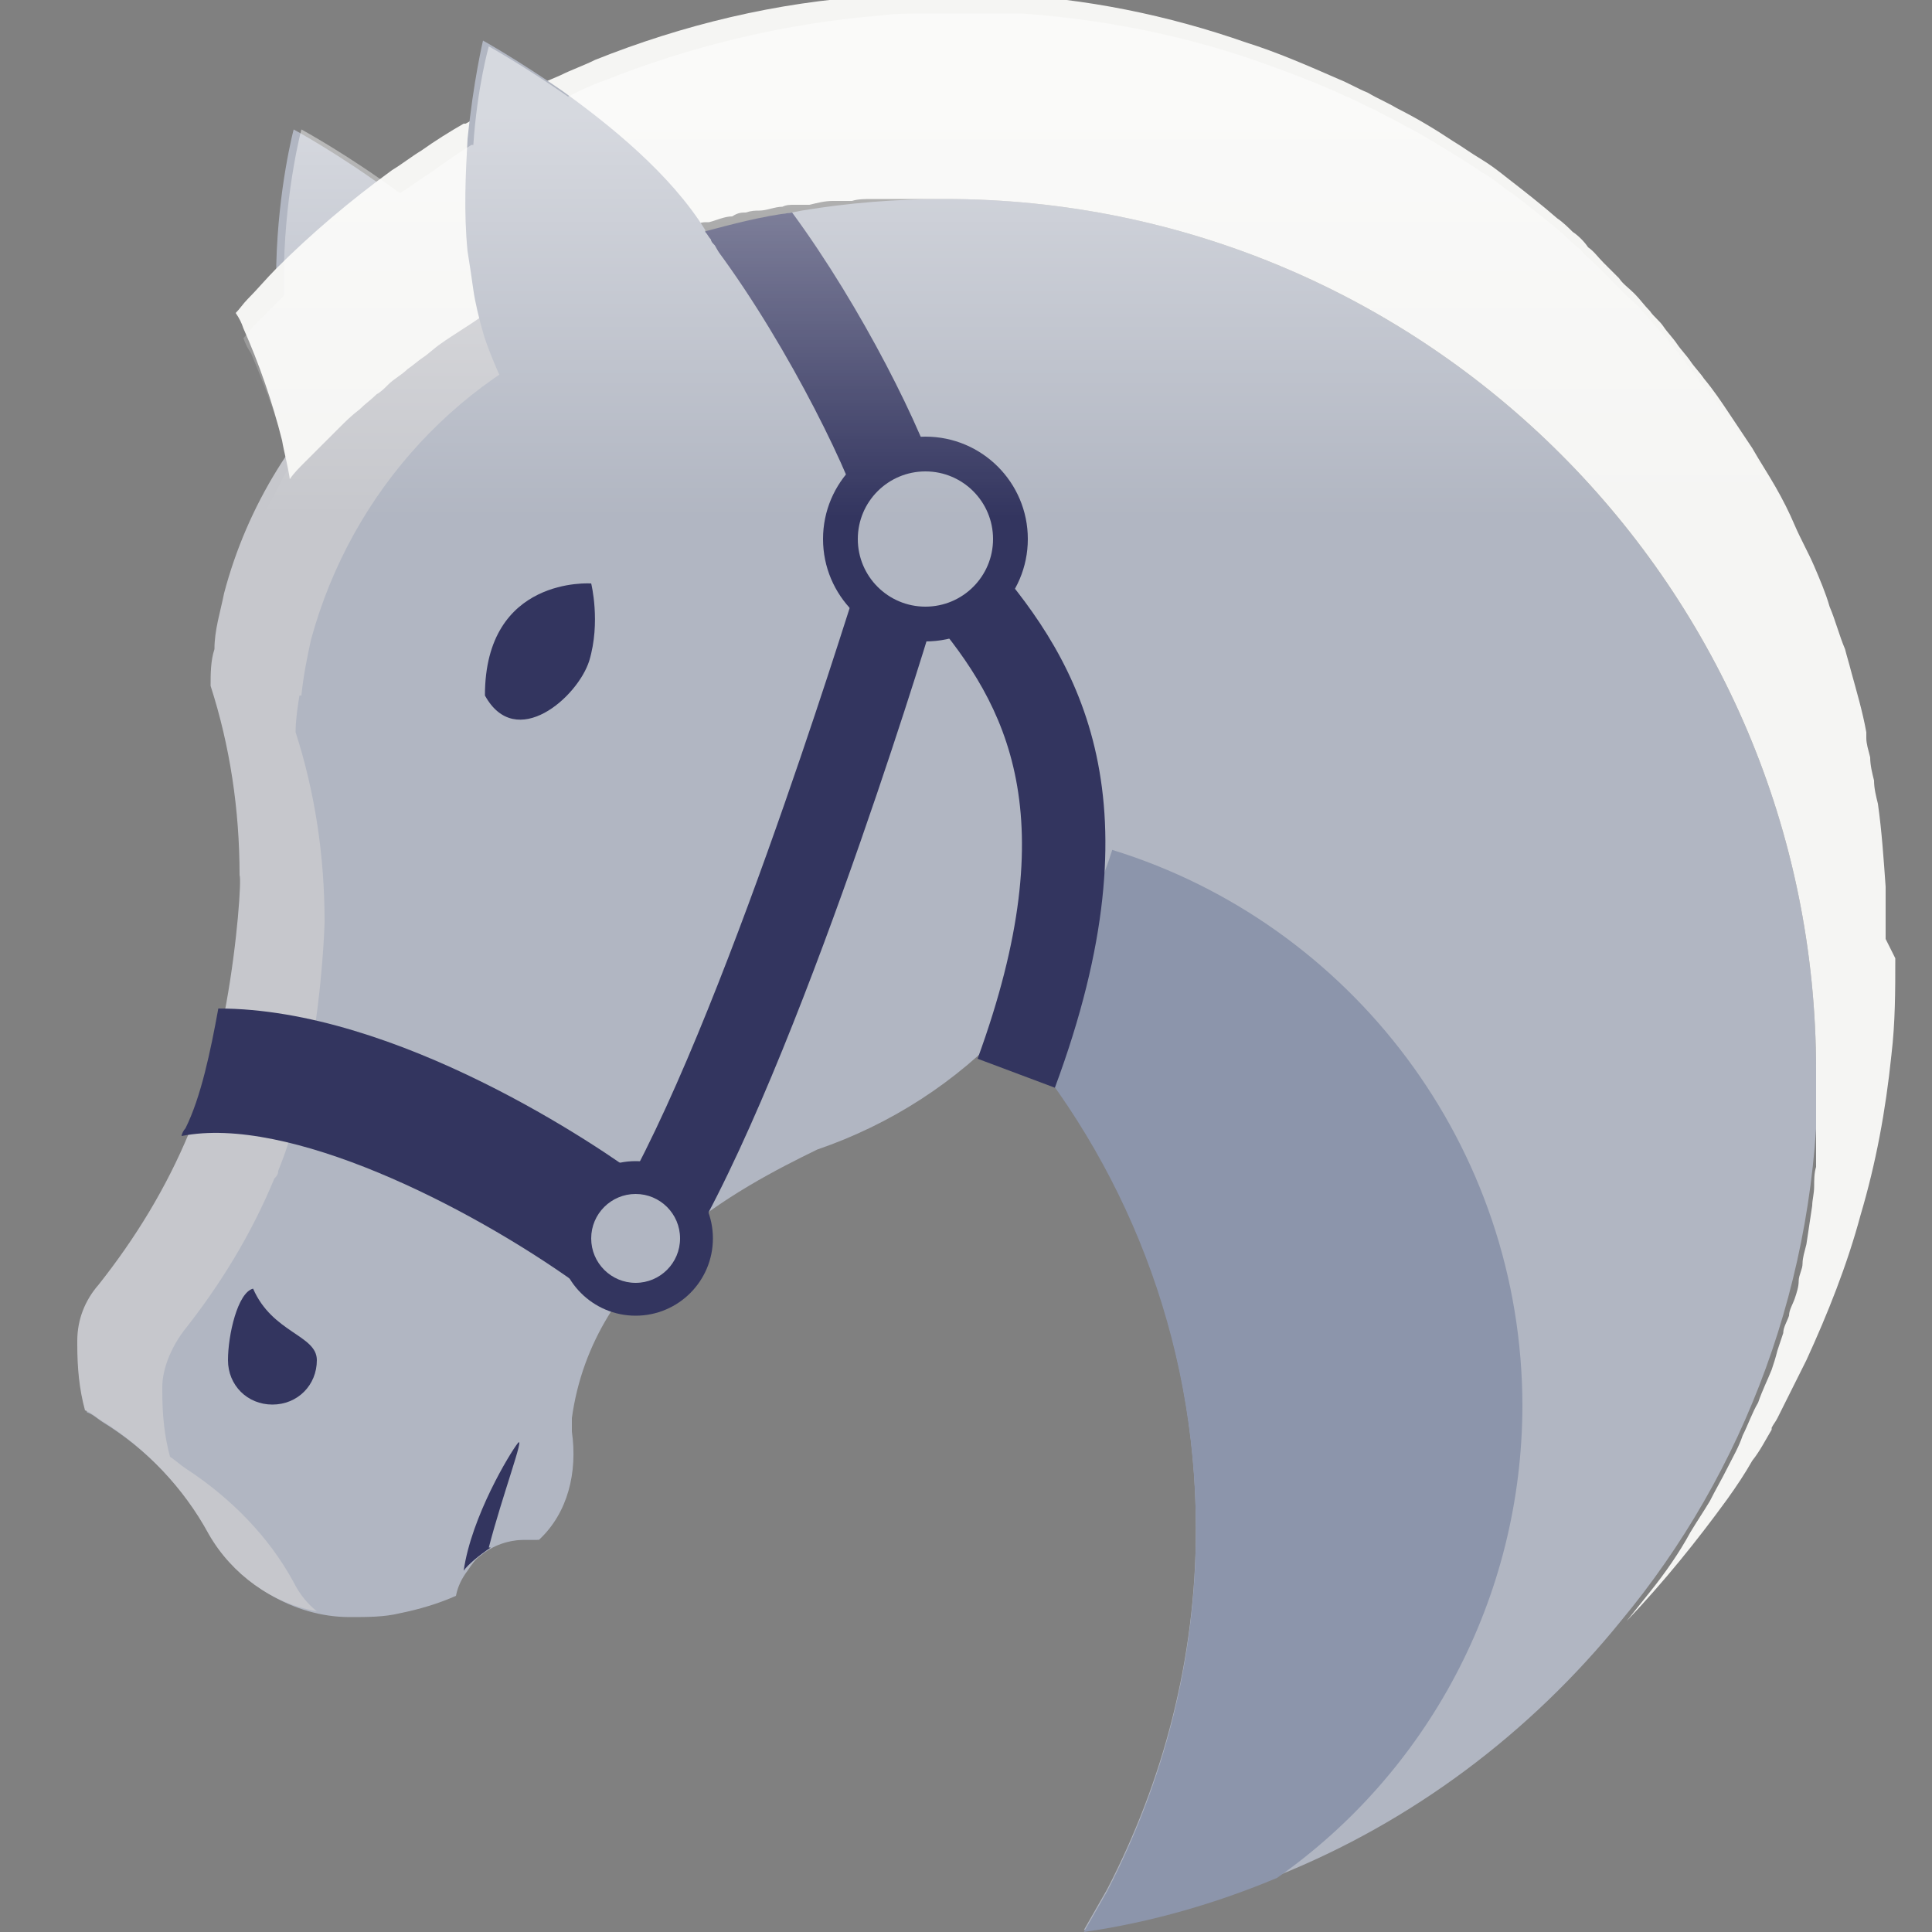 <?xml version="1.0" encoding="UTF-8"?>
<svg id="Layer_1" data-name="Layer 1" xmlns="http://www.w3.org/2000/svg" version="1.1" xmlns:xlink="http://www.w3.org/1999/xlink" viewBox="0 0 100 100" width="24" height="24">
  <rect x="0" y="0" width="100" height="100" fill="#808080" stroke="none"/>
  <defs>
    <style>
      .cls-1 {
        fill: #f5f5f3;
      }

      .cls-1, .cls-2, .cls-3, .cls-4, .cls-5, .cls-6 {
        stroke-width: 0px;
      }

      .cls-2 {
        fill: url(#linear-gradient);
        isolation: isolate;
        opacity: .8;
      }

      .cls-3 {
        fill: #33355f;
      }

      .cls-4 {
        fill: #8c95ab;
      }

      .cls-5 {
        fill: #c6c7cc;
      }

      .cls-6 {
        fill: #b1b6c2;
      }
    </style>
    <linearGradient id="linear-gradient" x1="51" y1="-4.6" x2="51" y2="99.9" gradientUnits="userSpaceOnUse">
      <stop offset=".1" stop-color="#fff" stop-opacity=".6"/>
      <stop offset=".3" stop-color="#fff" stop-opacity="0"/>
    </linearGradient>
  </defs>
  <g>
    <path class="cls-6" d="M28.2,21.6c0,.3,0,.7,0,1.2,0,1.8-.3,4.6-.6,6.9,0,0,0,0,0,0-.2,1.3-7.2-1-9.1-2.5-.1,0-.2-.2-.3-.2-.7-.8-1.3-1.6-1.8-2.5-.3-.6-.6-1.3-.9-1.9,0,0,0,0,0,0-.9-2.4-1.2-5-1.2-7.4h0c0-.6,0-1,0-1.5h0c.1-4,.9-7,.9-7,0,0,2.4,1.3,5.1,3.3,1.3.9,2.6,2,3.8,3.3s1,1,1.4,1.5t0,0c.5.5.8,1.1,1.2,1.6,0,0,0,0,0,0,.4.6.7,1.3,1,1.9.5,1.1.7,2.3.5,3.4Z"/>
    <path class="cls-6" d="M94.1,55.4c0,10.8-3.8,20.8-10.2,28.5-4.7,5.8-10.8,10.4-17.8,13.2h0c-3.1,1.3-6.5,2.3-10,2.8.4-.7.8-1.4,1.2-2.1,2.9-5.6,4.6-11.9,4.6-18.7,0-10-3.7-19.1-9.8-26.1-3.3-3.8-7.3-7-11.8-9.3-5.5-2.9-11.7-4.5-18.4-4.5s-5,.2-7.5.7c.6-2.6,1-5.2,1-8s-.2-4.2-.6-6.1c5.2-5.9,11.8-10.5,19.5-13.1.8-.3,1.7-.6,2.6-.8,1.5-.4,3-.7,4.6-1,2.4-.4,4.9-.6,7.4-.6,24.9,0,45.1,20.2,45.1,45.1Z"/>
    <path class="cls-4" d="M78.8,72.7c0,10.1-5,19.1-12.7,24.5h0c-3.1,1.3-6.5,2.3-10,2.8.4-.7.8-1.4,1.2-2.1,2.9-5.6,4.6-11.9,4.6-18.7,0-10-3.7-19.1-9.8-26.1-2.7,2.9-6.1,5.1-9.9,6.4-4.1,2-11.6,5.9-12.7,13.9,0,.2,0,.5,0,.7.3,2.1-.2,4.2-1.7,5.6h-.1c-.2,0-.4,0-.6,0-.9,0-1.7.3-2.3.8-.3.2-.5.5-.7.8-.3.4-.5.8-.6,1.3-.9.4-1.9.7-2.9.9-1.3-3.3-2-6.9-2-10.7,0-13.7,9.2-25.3,21.8-28.9,2.6-.8,5.4-1.2,8.3-1.2s6.1.4,8.9,1.3c12.3,3.8,21.2,15.3,21.2,28.8Z"/>
    <path class="cls-6" d="M58.7,36.1c0,2.7-.3,5.4-1.1,7.8-1.1,3.5-2.9,6.6-5.4,9.2-2.7,2.9-6.1,5.1-9.9,6.4-4.1,2-11.6,5.9-12.7,13.9,0,.2,0,.5,0,.7.3,2.1-.2,4.2-1.7,5.6h-.1c-.2,0-.4,0-.6,0-.9,0-1.7.3-2.3.8-.3.2-.5.5-.7.8-.3.4-.5.8-.6,1.3-.9.4-1.9.7-2.9.9-.8.2-1.7.2-2.6.2h0c-2.9,0-5.7-1.7-7.2-4.2-1.3-2.4-3.3-4.5-5.6-5.9-.3-.2-.5-.4-.8-.5h0c-.3-1.1-.4-2.2-.4-3.4v-.2c0-1.1.4-2.1,1.1-2.9,1.9-2.4,3.5-5,4.7-7.9,0-.2.1-.3.2-.4.8-1.7,1.3-4,1.7-6.2.6-3.3.8-6.5.7-6.7,0-3.4-.5-6.7-1.5-9.8,0-.6,0-1.3.2-1.9,0-1,.3-1.9.5-2.9,2.7-10.2,11.9-17.7,22.9-17.8h.3c.6,0,1.1,0,1.7,0,12.2.8,22,11.1,22.3,23.3Z"/>
    <path class="cls-5" d="M15.5,36c-.1.6-.2,1.3-.2,1.9,1,3.1,1.5,6.4,1.5,9.8,0,.2-.1,3.3-.7,6.7-.4,2.2-1,4.5-1.7,6.2,0,.2-.1.3-.2.4-1.2,2.9-2.8,5.5-4.7,7.9-.6.8-1.1,1.9-1.1,2.9v.2c0,1.2.1,2.3.4,3.4h0c.3.2.5.4.8.6,2.3,1.5,4.3,3.5,5.6,5.9.3.6.7,1.1,1.2,1.5-2.3-.4-4.4-1.9-5.6-4-1.3-2.4-3.3-4.5-5.6-5.9-.3-.2-.5-.4-.8-.5h0c-.3-1.1-.4-2.2-.4-3.4v-.2c0-1.1.4-2.1,1.1-2.9,1.9-2.4,3.5-5,4.7-7.9,0-.2.1-.3.2-.4.8-1.7,1.3-4,1.7-6.2.6-3.3.8-6.5.7-6.7,0-3.4-.5-6.7-1.5-9.8,0-.6,0-1.3.2-1.9,0-1,.3-1.9.5-2.9,2.4-9.1,10.1-16.1,19.6-17.6,0,.5,0,1,0,1.5s0,1.4.2,2c-7.5,2.6-13.2,8.8-15.3,16.5-.2.9-.4,1.9-.5,2.9Z"/>
    <path class="cls-3" d="M30.6,30.2s-5.5-.4-5.5,5.8c1.6,2.9,4.8.1,5.4-1.8.6-2,.1-4,.1-4Z"/>
    <path class="cls-1" d="M98.1,49.6c0,1.7,0,3.3-.2,5-.3,2.9-.8,5.6-1.6,8.3-.7,2.6-1.7,5.1-2.8,7.5-.3.6-.6,1.2-.9,1.8,0,0,0,0,0,0-.2.4-.4.8-.6,1.2-.1.2-.2.3-.3.5,0,0,0,0,0,0,0,0,0,0,0,.1-.3.5-.6,1.1-1,1.6h0c-.4.7-.8,1.3-1.3,2-1.6,2.2-3.3,4.3-5.2,6.3.4-.5.8-1,1.2-1.5.8-1,1.5-2,2.1-3.1.3-.5.7-1.1,1-1.6.3-.6.6-1.1.9-1.7.3-.6.6-1.1.8-1.7.3-.6.5-1.2.8-1.7h0c.2-.6.5-1.2.7-1.7.1-.3.2-.6.3-1,.1-.3.2-.6.3-.9,0-.3.2-.6.3-.9,0-.3.2-.6.3-.9.1-.3.2-.6.2-.9,0-.3.2-.6.2-.9s.1-.6.2-1c.1-.7.2-1.3.3-2,0-.3.1-.6.1-1,0-.3,0-.7.1-1,0-.3,0-.7,0-1,0-.3,0-.7,0-1,0-.7,0-1.3,0-2,0-.3,0-.7,0-1,0-24.9-20.2-45.1-45.1-45.1s-.9,0-1.3,0c-.1,0-.2,0-.3,0-.1,0-.2,0-.4,0h0c-.3,0-.6,0-.9,0,0,0-.1,0-.2,0-.2,0-.5,0-.7,0-.3,0-.7,0-1,.1,0,0-.2,0-.2,0-.2,0-.5,0-.7,0,0,0,0,0-.1,0-.4,0-.8.1-1.2.2,0,0-.2,0-.3,0-.2,0-.4,0-.5,0-.2,0-.4,0-.6.1-.4,0-.8.2-1.2.2-.2,0-.4,0-.7.1-.2,0-.4,0-.7.2-.4,0-.8.2-1.2.3,0,0-.1,0-.2,0,0,0,0,0,0,0-.3,0-.6.2-1,.3-.4.1-.8.2-1.1.4h0c-.5.2-.9.3-1.4.5-.3,0-.5.2-.8.3-.4.1-.7.3-1.1.5h0c0,0-.1,0-.2,0-.3.1-.6.2-.9.4-.5.2-1,.5-1.5.7,0,0-.1,0-.2,0-.5.2-1,.5-1.5.8,0,0,0,0-.1,0-.2.1-.5.3-.7.4,0,0-.1,0-.2,0-.3.2-.6.4-.9.6-.7.5-1.4.9-2.1,1.4-.3.2-.6.5-.9.7-.3.2-.5.4-.8.6-.3.3-.7.5-1,.8-.2.2-.4.4-.6.5-.3.3-.6.5-.9.8-.4.3-.7.6-1.1,1-.4.4-.8.8-1.1,1.1-.2.2-.5.5-.7.7-.2.2-.5.5-.7.8-.1-.7-.3-1.4-.4-2h0c-.5-2-1.2-4-2-5.8-.1-.3-.2-.5-.4-.8.2-.2.4-.5.6-.7.5-.5,1-1.1,1.5-1.6,0,0,0,0,0,0,1.8-1.8,3.8-3.5,6-5.1.5-.3,1-.7,1.5-1,.7-.5,1.5-1,2.2-1.4,0,0,0,0,.1,0,1.6-.9,3.2-1.8,4.9-2.5.6-.3,1.2-.5,1.8-.8,4.5-1.8,9.4-3,14.4-3.3.8,0,1.5,0,2.3-.1.4,0,.9,0,1.4,0h0c.6,0,1.2,0,1.8,0,.3,0,.7,0,1,0,4.5.2,8.8,1.1,12.8,2.5,1.6.5,3.2,1.2,4.8,1.9.5.2,1,.5,1.5.7.5.3,1,.5,1.5.8,1,.5,2,1.1,2.9,1.7.5.3.9.6,1.4.9.5.3.9.6,1.4,1,.9.7,1.8,1.4,2.6,2.1.3.2.6.5.8.7.3.2.6.5.8.8.3.2.5.5.8.8.3.3.5.5.8.8,0,0,0,0,0,0,.2.3.5.5.8.8.3.3.5.6.8.9.2.3.5.5.7.8.2.3.5.6.7.9.2.3.5.6.7.9.2.3.5.6.7.9.5.6.9,1.2,1.3,1.8.4.6.8,1.2,1.2,1.8.4.7.8,1.3,1.2,2,.4.7.7,1.3,1,2,.3.7.7,1.4,1,2.1.3.7.6,1.4.8,2.1.3.7.5,1.5.8,2.2.1.4.2.7.3,1.1.3,1.1.6,2.1.8,3.2,0,.1,0,.2,0,.3,0,.3.1.6.2,1,0,.4.1.8.2,1.2,0,.4.1.8.2,1.2.2,1.4.3,2.9.4,4.3,0,.5,0,1,0,1.5,0,0,0,0,0,0,0,.2,0,.4,0,.6,0,.2,0,.4,0,.6Z"/>
    <circle class="cls-3" cx="47.9" cy="27.9" r="5.3"/>
    <path class="cls-3" d="M48.7,25.4l-4.1,1.3c-.8-2.7-4.4-9.9-8.2-14.7,1.5-.4,3-.8,4.6-1,3.6,4.9,6.8,11.3,7.7,14.4Z"/>
    <path class="cls-3" d="M34.9,65.7l-3.6-2.4c5.4-8.2,12.7-32,12.8-32.2l4.1,1.3c-.3,1-7.5,24.6-13.3,33.4Z"/>
    <path class="cls-3" d="M54.6,56.3l-4-1.5c4.6-12.6,1.5-18.3-2.4-22.9l3.2-2.8c4.5,5.2,8.7,12.4,3.2,27.2Z"/>
    <path class="cls-3" d="M33.6,61.1l-3.8,5.3c-5.6-4-14.9-8.7-20.4-7.6,0-.1.1-.3.2-.4.8-1.6,1.3-4,1.7-6.2,9.2,0,19.7,7.1,22.2,9Z"/>
    <path class="cls-3" d="M25.4,80.1c-.6.4-1.2.9-1.4,1.2.4-2.8,2.4-6.1,2.8-6.6.4-.5-.8,2.7-1.5,5.4Z"/>
    <path class="cls-3" d="M16.4,70.4c0,1.3-1,2.3-2.3,2.3s-2.3-1-2.3-2.3.5-3.5,1.3-3.7c1,2.3,3.3,2.4,3.3,3.7Z"/>
    <path class="cls-6" d="M38,17.3c0,1.4-.3,5.1-.6,8,0,0,0,0,0,0-.2,1.3-7.2-1-9.2-2.6h0c0,0-.2-.2-.2-.2-.9-1-1.6-2-2.2-3.2-.3-.7-.6-1.4-.8-2.1-.2-.7-.4-1.5-.5-2.2h0c-.1-.7-.2-1.4-.3-2-.2-2-.1-4,0-5.8.3-3,.8-5.1.8-5.1,0,0,1.8,1,4.1,2.6,2.5,1.8,5.6,4.3,7.4,7.2,0,0,0,0,0,.1.1.1.2.3.3.4,0,.1.1.2.2.3.8,1.4,1.2,2.9,1,4.4Z"/>
    <circle class="cls-3" cx="32.9" cy="64.1" r="4"/>
    <circle class="cls-6" cx="32.9" cy="64.1" r="2.3"/>
    <circle class="cls-6" cx="47.9" cy="27.9" r="3.5"/>
  </g>
  <path class="cls-2" d="M98,48.3s0,0,0,0c0-.5,0-1,0-1.5,0-1.5-.2-2.9-.4-4.3,0-.4-.1-.8-.2-1.2,0-.4-.1-.8-.2-1.2,0-.3-.1-.6-.2-1,0-.1,0-.2,0-.3-.2-1.1-.5-2.2-.8-3.2-.1-.4-.2-.7-.3-1.1-.2-.8-.5-1.5-.8-2.2-.3-.7-.5-1.4-.8-2.1-.3-.7-.6-1.4-1-2.1-.3-.7-.7-1.3-1-2-.4-.7-.8-1.4-1.2-2-.4-.6-.8-1.2-1.2-1.8-.4-.6-.8-1.2-1.3-1.8-.2-.3-.5-.6-.7-.9-.2-.3-.5-.6-.7-.9-.2-.3-.5-.6-.7-.9-.2-.3-.4-.5-.7-.8-.3-.3-.5-.6-.8-.9-.2-.3-.5-.5-.8-.8,0,0,0,0,0,0-.3-.3-.5-.5-.8-.8-.3-.3-.5-.5-.8-.8-.3-.3-.6-.5-.8-.8-.3-.2-.6-.5-.8-.7-.8-.7-1.7-1.4-2.6-2.1-.5-.3-.9-.7-1.4-1-.5-.3-.9-.6-1.4-.9-1-.6-1.9-1.2-2.9-1.7-.5-.3-1-.5-1.5-.8-.5-.2-1-.5-1.5-.7-1.5-.7-3.1-1.3-4.8-1.9-3.8-1.3-7.8-2.1-12-2.4-.3,0-.5,0-.8,0-.3,0-.7,0-1,0-.6,0-1.2,0-1.8,0h0c-.5,0-.9,0-1.4,0-.8,0-1.6,0-2.3.1-5,.4-9.9,1.6-14.4,3.4,0,0,0,0,0,0-.6.2-1.2.5-1.8.8-2.3-1.6-4.1-2.6-4.1-2.6,0,0-.6,2.1-.8,5.1,0,0,0,0-.1,0h0c-.8.5-1.5,1-2.2,1.5,0,0,0,0,0,0-.5.3-1,.7-1.5,1-2.7-2-5.1-3.3-5.1-3.3,0,0-.8,3-.9,7h0c0,.5,0,1,0,1.4h0c0,0,0,.1,0,.2-.5.5-1,1-1.5,1.5-.2.2-.4.5-.6.7.1.3.2.5.4.8.8,1.9,1.5,3.8,2,5.8h0s0,0,0,0h0c-.3.5-.6,1.1-.9,1.7-.3.5-.6,1-.8,1.6-.1.3-.2.6-.3.8-.1.3-.2.6-.3.9-.2.6-.4,1.2-.5,1.8-.2.9-.4,1.9-.5,2.9-.1.6-.2,1.3-.2,1.9,1,3.1,1.5,6.4,1.5,9.8,0,.2-.1,3.3-.7,6.7,0,0,0,.2,0,.2h0s0,0,0,0t0,0h-.2c0,.3-.1.7-.2,1-.1.7-.3,1.4-.5,2.1-.3,1.1-.7,2.2-1.1,3.1,0,0,0,.2,0,.2h0c0,0,0,.1,0,.2h0s0,0,0,0c-.9,2.1-2,4-3.3,5.9-.2.3-.4.5-.6.8-.2.3-.5.6-.7.9-.6.8-1.1,1.9-1.1,3v.2c0,1.2.1,2.3.4,3.4h0c.3.2.5.4.8.6,2.3,1.5,4.3,3.5,5.6,5.9,0,.1.2.3.3.4,0,0,.1.1.1.2,0,0,0,0,0,0,0,0,0,0,.1.1,0,.1.2.3.3.4,0,.1.2.2.3.3h0s0,0,0,0h0c.2.2.4.4.6.5.3.3.6.5.9.7.3.2.5.3.8.5.3.2.6.3,1,.4.3.1.7.2,1,.3,0,0,0,0,0,0,0,0,0,0,0,0,0,0,0,0,0,0,.4.1.8.2,1.2.2h0c.1,0,.3,0,.4,0h0c.9,0,1.7,0,2.6-.2,1-.2,2-.5,2.9-.9.1-.5.3-.9.6-1.3,0,0,0,0,0,0,0,0,0,0,0,0h.1c0-.1,0-.1,0-.1,0,0,0,0,0,0,.2-.2.5-.4.8-.6.4-.2.9-.4,1.4-.5,0,0,.2,0,.3,0,0,0,.2,0,.3,0,.2,0,.4,0,.6,0h.1c1.5-1.6,2.1-3.7,1.7-5.7,0-.2,0-.4,0-.7,0-.3,0-.6.2-.9,0-.2,0-.3.1-.5,0-.3.2-.6.3-1,0,0,0,0,0,0,0-.3.2-.5.3-.8.3-.8.7-1.6,1.2-2.3,0,0,0,0,0,0,.3.1.6.2.9.2h0c.1,0,.2,0,.4,0,.3,0,.5,0,.8,0,0,0,0,0,.1,0,.2,0,.4-.1.6-.2,0,0,0,0,0,0,.1,0,.2,0,.3-.2.1,0,.2-.1.3-.2.2-.1.4-.3.6-.5.2-.2.4-.4.5-.6.4-.6.7-1.4.7-2.2s0-.3,0-.4c0-.1,0-.2,0-.3,0-.2-.1-.5-.2-.7h0s0,0,0,0c0,0,0,0,0,0,.2-.2.5-.3.7-.5.1,0,.3-.2.5-.3.2-.2.5-.3.7-.4.4-.2.7-.4,1.1-.6.1,0,.2-.1.4-.2.1,0,.2-.1.3-.2.2-.1.5-.2.7-.4,0,0,0,0,0,0,.2-.1.4-.2.6-.3.2,0,.4-.2.6-.3.3-.1.7-.2,1-.3,0,0,.1,0,.2,0,0,0,0,0,0,0,.3-.1.7-.3,1-.4.3-.1.6-.3.9-.5.1,0,.2-.1.3-.2.9-.5,1.7-1,2.5-1.5.9-.6,1.7-1.3,2.5-2,0,0,0,0,0,0,0,0,0,.1,0,.2l2.1.8.6.2,1.3.5c1.4,2,2.7,4.2,3.7,6.4,0,0,0,0,0,0,.2.4.4.9.6,1.3.2.5.4.9.6,1.4.1.4.3.8.4,1.2,0,.1,0,.3.1.4,0,0,0,0,0,0,.3.9.5,1.8.8,2.7.4,1.5.6,3,.8,4.6,0,.5.1,1,.2,1.5,0,.5,0,1,0,1.5h0c0,.6,0,1.1,0,1.6,0,6.8-1.7,13.2-4.6,18.7-.4.7-.8,1.4-1.2,2.1,3.5-.5,6.9-1.5,10-2.8h0c7-2.9,13.1-7.5,17.8-13.2,1.9-1.9,3.7-4,5.2-6.3.5-.6.9-1.3,1.3-1.9h0c.3-.6.7-1.1,1-1.6,0,0,0,0,0-.1.1-.2.2-.4.3-.6.2-.4.4-.8.6-1.2,0,0,0,0,0,0,.3-.6.6-1.2.9-1.8.3-.6.6-1.2.8-1.9.8-1.8,1.4-3.7,2-5.6.8-2.7,1.3-5.5,1.6-8.3.2-1.6.2-3.3.2-5v-.6c0-.2,0-.4,0-.6Z"/>
</svg>
